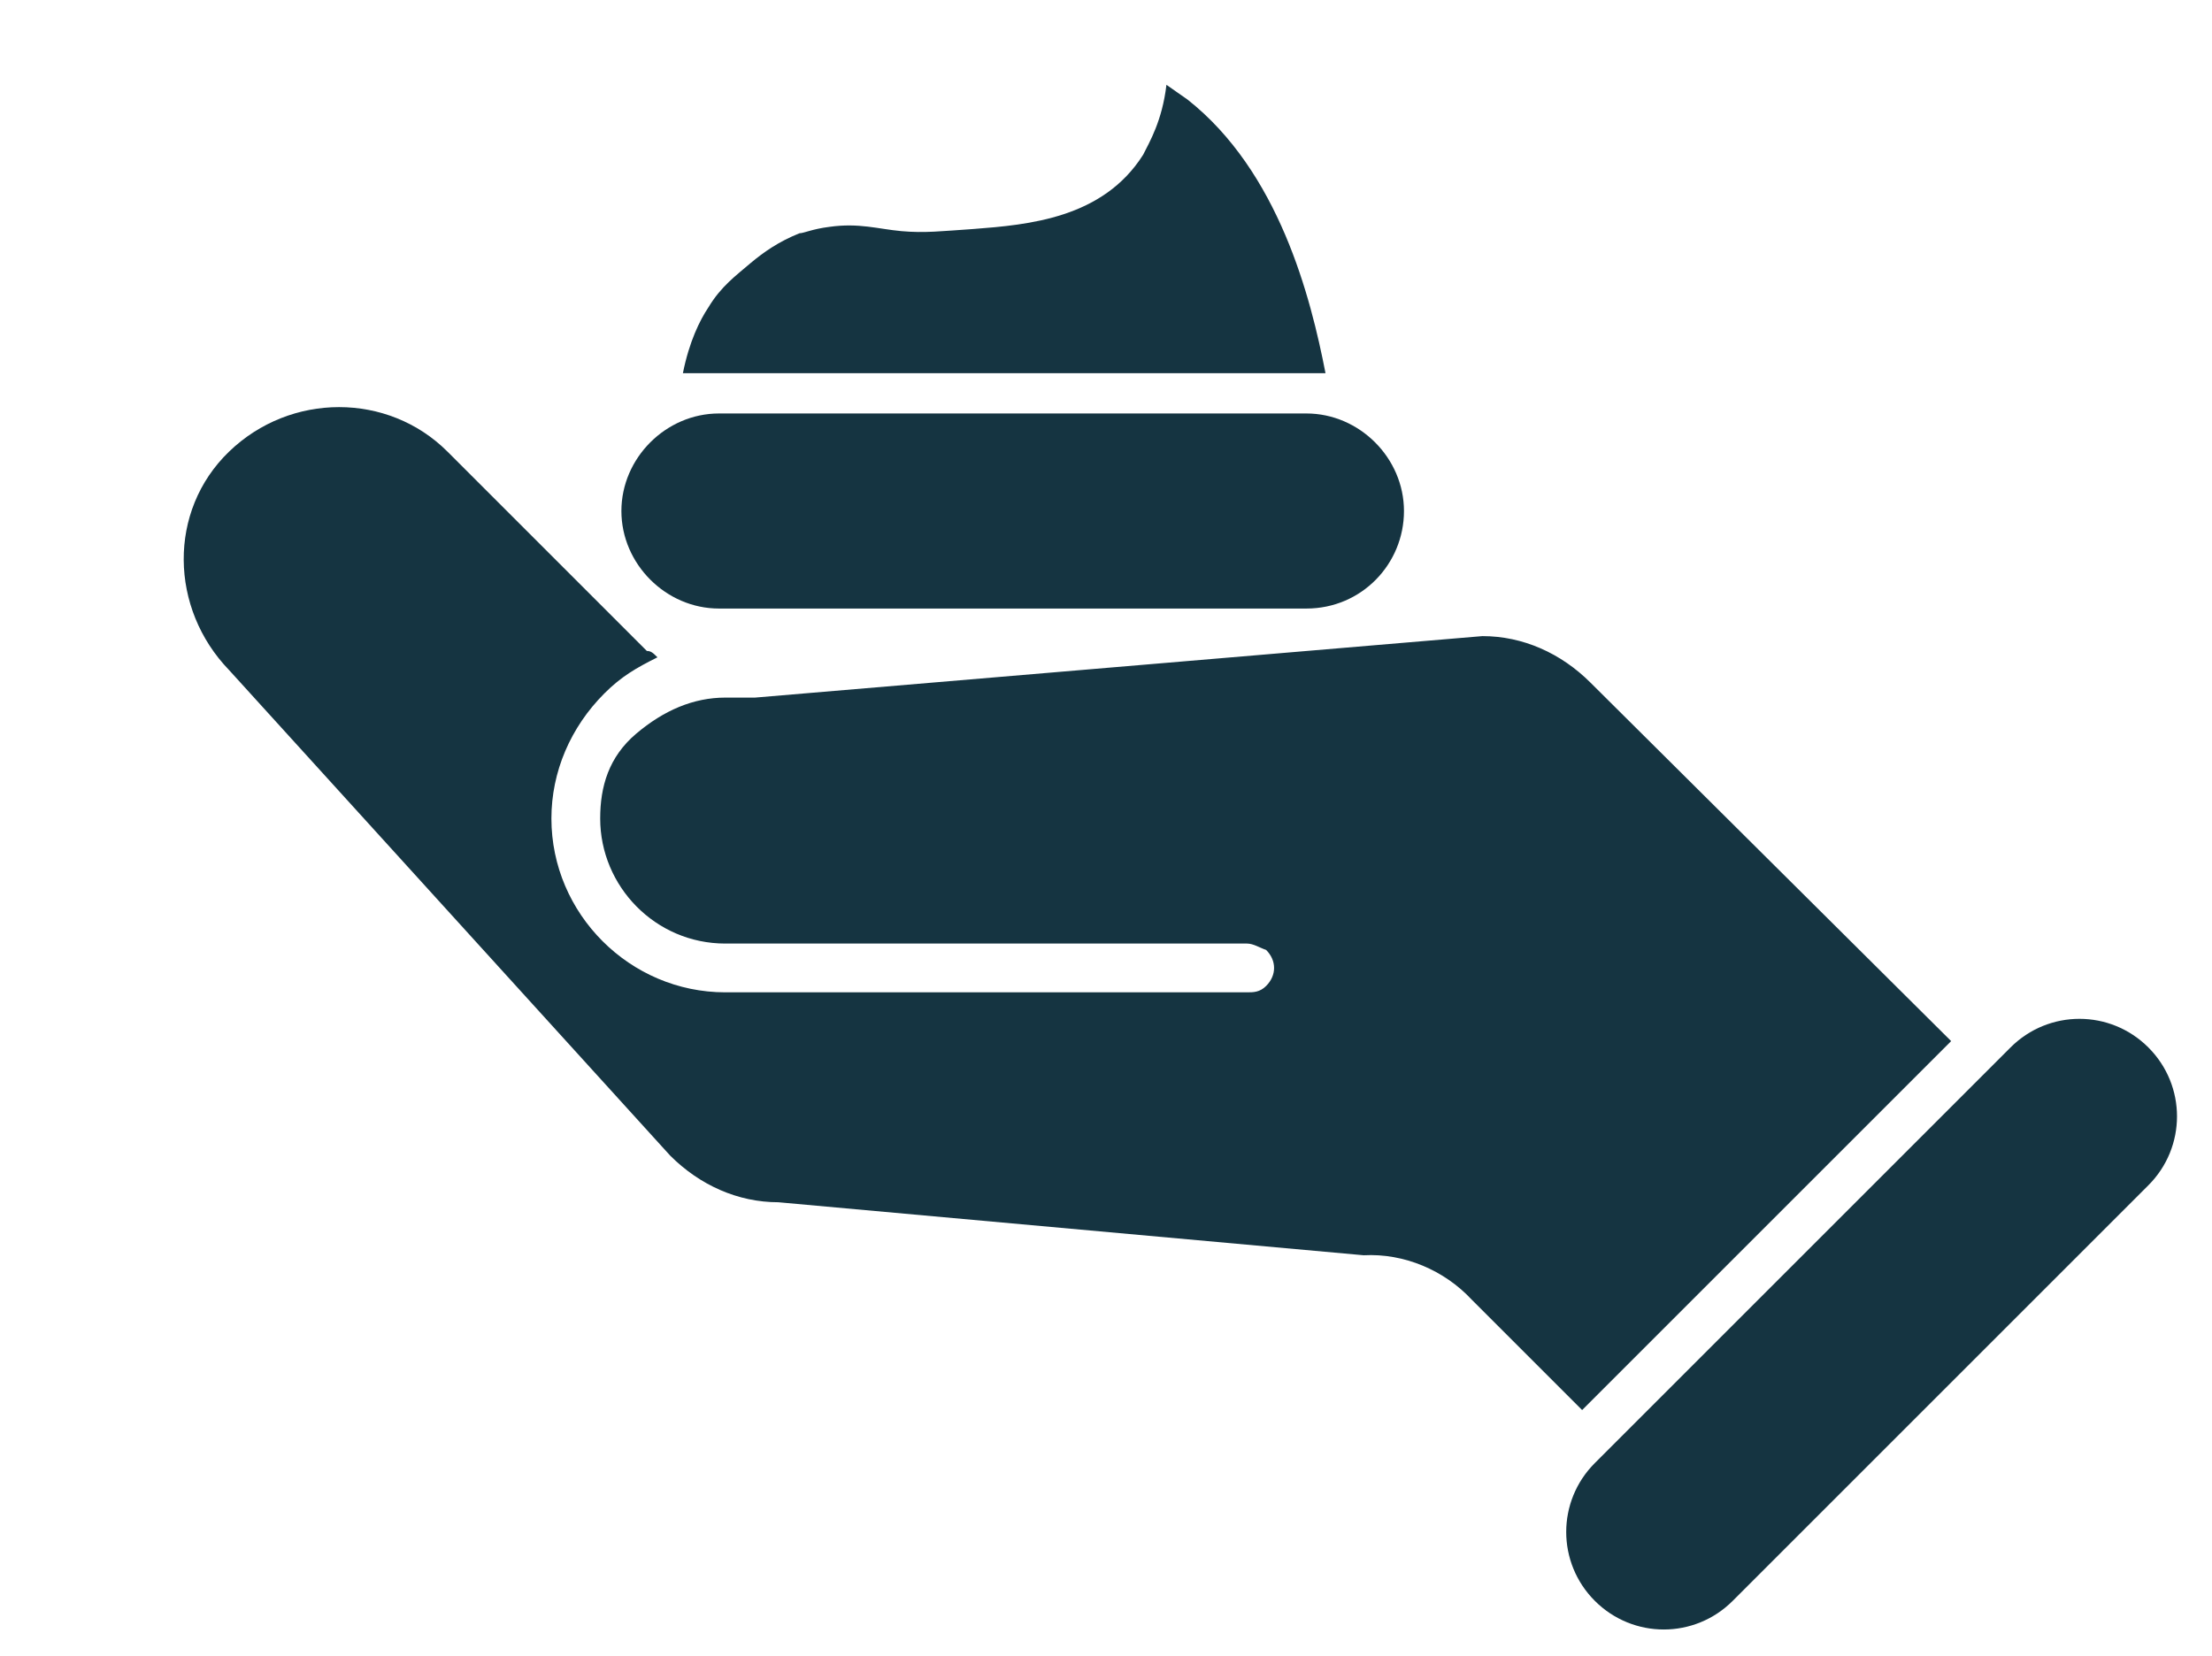 <?xml version="1.0" encoding="utf-8"?>
<!-- Generator: Adobe Illustrator 22.0.1, SVG Export Plug-In . SVG Version: 6.00 Build 0)  -->
<svg version="1.1" id="Ebene_1" xmlns="http://www.w3.org/2000/svg" xmlns:xlink="http://www.w3.org/1999/xlink" x="0px" y="0px"
	 viewBox="0 0 104.3 78.1" style="enable-background:new 0 0 104.3 78.1;" xml:space="preserve">
<style type="text/css">
	.st0{fill:#153441;}
</style>
<path class="st0" d="M69.4,61.3l5.2,5.2l17.4-17.4L75,32.2c-1.4-1.4-3.2-2.2-5.1-2.2l-34.3,2.9c-0.3,0-0.6,0-0.9,0h-0.5
	c-1.5,0-2.9,0.6-4.2,1.7s-1.7,2.5-1.7,4c0,3.2,2.6,5.9,5.9,5.9h24.6l0,0c0.3,0,0.6,0.2,0.9,0.3c0.5,0.5,0.5,1.2,0,1.7
	c-0.3,0.3-0.6,0.3-0.9,0.3l0,0l0,0l0,0H34.2c-4.5,0-8.2-3.7-8.2-8.2c0-2.2,0.9-4.3,2.5-5.9c0.8-0.8,1.5-1.2,2.5-1.7
	c-0.2-0.2-0.3-0.3-0.5-0.3l-9.4-9.4c-2.8-2.8-7.4-2.8-10.3,0s-2.8,7.4,0,10.3l20.8,22.9c1.4,1.4,3.2,2.2,5.1,2.2l27.6,2.5
	C66.2,59.1,68.1,59.9,69.4,61.3z"/>
<path class="st0" d="M61.6,28.7H33.9c-2.5,0-4.6-2.1-4.6-4.6s2.1-4.6,4.6-4.6h27.7c2.5,0,4.6,2.1,4.6,4.6S64.2,28.7,61.6,28.7z"/>
<path class="st0" d="M101.3,55.9L81.7,75.5c-1.8,1.8-4.7,1.8-6.5,0c-1.8-1.8-1.8-4.7,0-6.5l19.6-19.6c1.8-1.8,4.7-1.8,6.5,0
	C103.1,51.2,103.1,54.1,101.3,55.9z"/>
<path class="st0" d="M32.2,17.6c10.1,0,20.2,0,30.3,0C61.8,14,60.3,8.1,56,4.7C55.7,4.5,55.3,4.2,55,4c-0.2,1.7-0.8,2.7-1.1,3.3
	c-1.9,3-5.4,3.3-8,3.5c-1.5,0.1-2.3,0.2-3.4,0.1c-1.1-0.1-2-0.4-3.4-0.2c-0.8,0.1-1.2,0.3-1.4,0.3c-1,0.4-1.7,0.9-2.3,1.4
	c-0.7,0.6-1.4,1.1-2,2.1C33,15.1,32.5,16.1,32.2,17.6z"/>
<path d="M45.2,0"/>
</svg>
